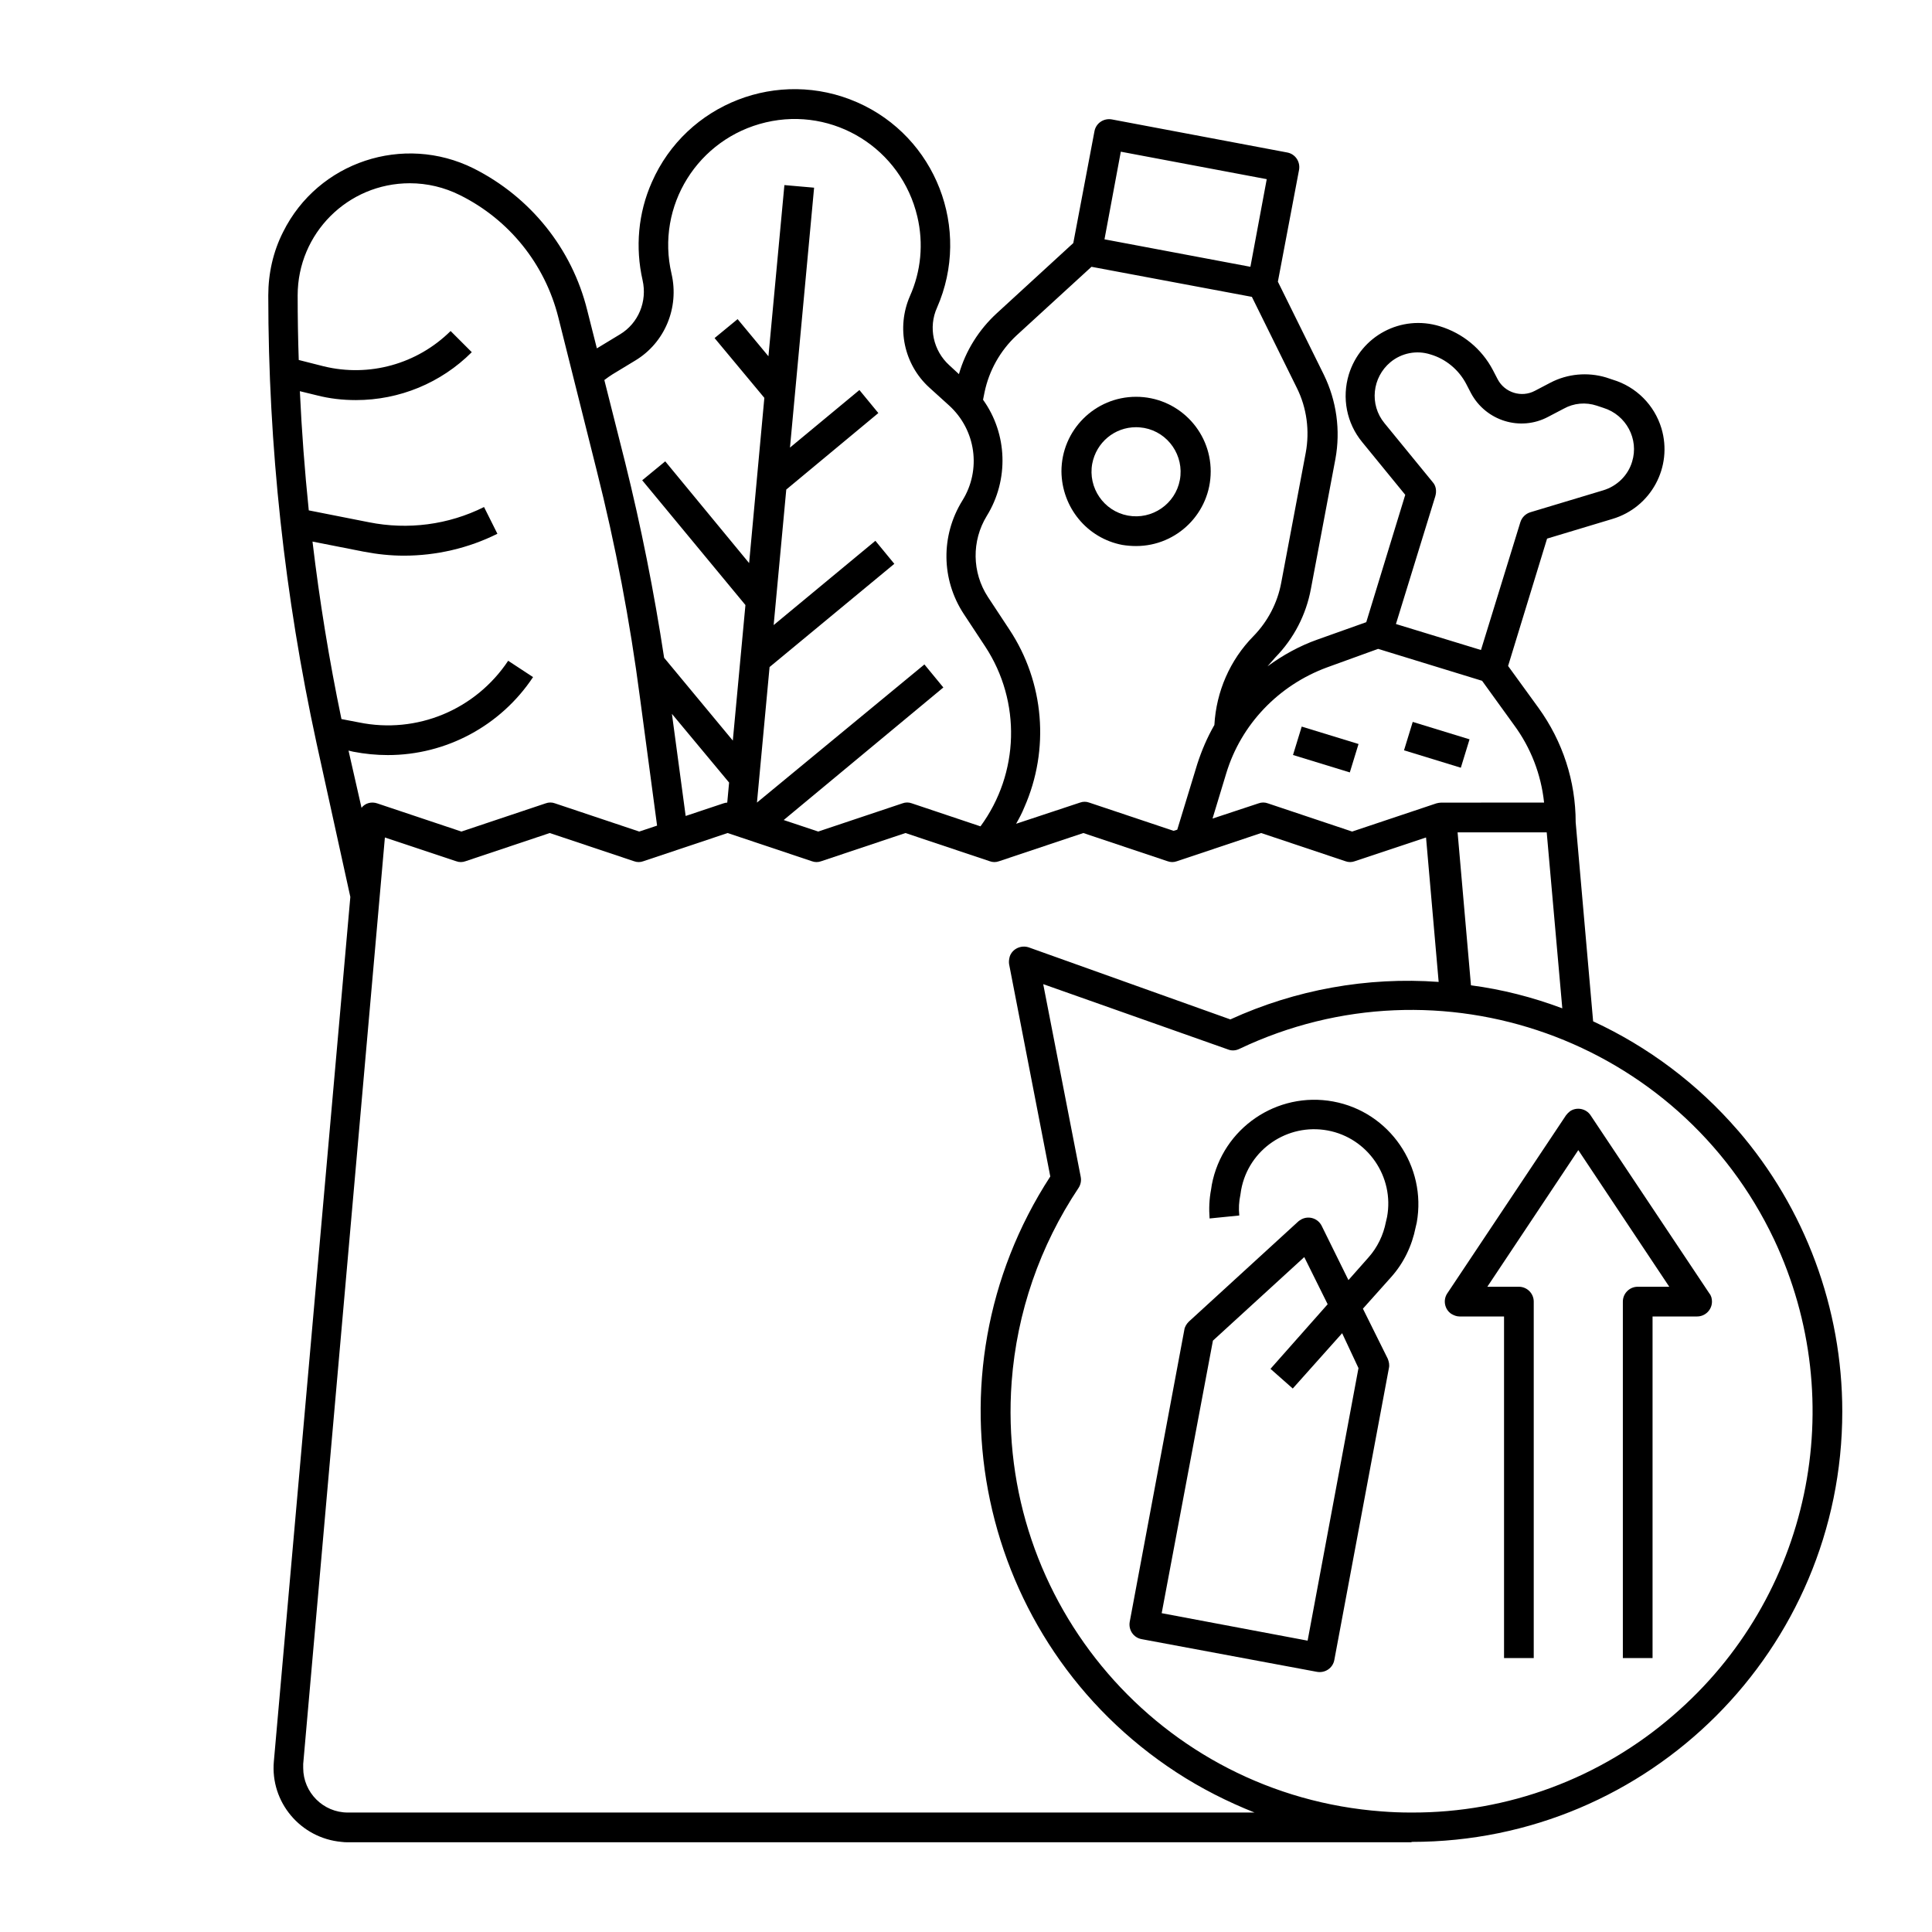 <?xml version="1.0" encoding="UTF-8"?>
<!-- Uploaded to: SVG Repo, www.svgrepo.com, Generator: SVG Repo Mixer Tools -->
<svg fill="#000000" width="800px" height="800px" version="1.1" viewBox="144 144 512 512" xmlns="http://www.w3.org/2000/svg">
 <g>
  <path d="m441.43 288.41c1.18 0.195 2.461 0.297 3.641 0.297 10.922 0 19.777-8.855 19.777-19.777s-8.855-19.777-19.777-19.777-19.777 8.855-19.777 19.777c0.098 9.539 6.789 17.707 16.137 19.48zm-7.973-21.551c1.082-5.609 5.902-9.645 11.609-9.645 0.789 0 1.477 0.098 2.164 0.195 6.394 1.18 10.629 7.379 9.445 13.777-1.18 6.394-7.379 10.629-13.777 9.445-6.391-1.18-10.621-7.379-9.441-13.773z"/>
  <path d="m486.66 344.08 2.309-7.527 15.055 4.617-2.309 7.527z"/>
  <path d="m516.08 342.84 2.309-7.527 15.055 4.617-2.309 7.527z"/>
  <path d="m604.57 443.59c-10.629-12.301-23.715-22.141-38.375-28.93l-4.625-52.742c0-10.922-3.445-21.453-9.84-30.309l-8.07-11.121 10.332-33.75 17.32-5.215c10.234-3.051 16.039-13.777 12.988-24.008-1.871-6.199-6.691-11.02-12.891-12.891l-1.77-0.59c-4.922-1.477-10.234-0.984-14.762 1.379l-4.133 2.164c-3.543 1.871-7.969 0.492-9.84-3.051l-1.277-2.461c-2.953-5.609-7.969-9.742-14.07-11.609-10.234-3.148-20.961 2.559-24.109 12.793-1.871 6.199-0.59 12.891 3.543 17.91l11.414 13.973-10.332 33.75-12.988 4.625c-4.723 1.672-9.152 4.133-13.188 7.086 0.688-0.789 1.379-1.574 2.066-2.363 4.922-5.019 8.168-11.316 9.445-18.203l6.496-34.441c1.379-7.578 0.297-15.352-3.051-22.238l-12.203-24.699 5.609-29.617c0.395-2.164-0.984-4.231-3.148-4.625l-46.445-8.758c-2.164-0.395-4.231 0.984-4.625 3.148l-5.609 29.617-20.27 18.598c-4.723 4.328-8.266 9.938-10.035 16.137l-2.559-2.363c-4.231-3.836-5.609-10.035-3.246-15.254 9.152-20.859-0.297-45.266-21.156-54.414-20.859-9.152-45.266 0.297-54.414 21.156-3.641 8.168-4.43 17.32-2.461 25.977 1.277 5.609-1.082 11.414-6.004 14.367l-6.004 3.641s-0.098 0-0.098 0.098l-2.562-10.133c-4.035-16.336-15.055-30.012-30.109-37.59-18.598-9.25-41.23-1.77-50.48 16.828-2.656 5.215-3.938 11.02-3.938 16.828 0 39.949 4.328 79.703 12.793 118.67l8.953 40.738-20.266 229.07c-0.984 10.824 7.086 20.367 17.91 21.352 0.59 0.098 1.18 0.098 1.77 0.098h281.82v-0.098h0.098c62.977 0 114.05-51.07 114.05-114.05 0-27.355-9.84-53.824-27.648-74.488zm-70.75-38.473-3.543-40.539h23.617l4.133 46.641c-7.875-2.953-15.941-5.019-24.207-6.102zm-10.137-133.34-12.793-15.645c-4.035-4.922-3.246-12.102 1.574-16.137 2.953-2.461 6.988-3.246 10.629-2.066 4.035 1.18 7.477 4.035 9.445 7.773l1.277 2.461c3.938 7.379 13.086 10.234 20.469 6.297l4.133-2.164c2.656-1.477 5.805-1.77 8.758-0.789l1.77 0.59c6.004 1.871 9.445 8.266 7.578 14.27-1.082 3.641-4.035 6.496-7.676 7.578l-19.285 5.805c-1.277 0.395-2.262 1.379-2.656 2.656l-10.43 33.852-22.535-6.887 10.43-33.852c0.395-1.379 0.199-2.758-0.688-3.742zm-28.043 49.102 13.578-4.922 27.551 8.461 8.461 11.711c4.43 6.004 7.184 13.086 7.969 20.566l-27.254 0.004c-0.395 0-0.887 0.098-1.277 0.195l-22.336 7.477-22.336-7.477c-0.789-0.297-1.672-0.297-2.461 0l-12.203 4.035 3.641-12.004c3.938-12.988 13.875-23.32 26.668-28.047zm-54.613-136.68 38.672 7.281-4.328 23.223-38.672-7.281zm-27.648 48.707 19.875-18.203 42.508 7.969 11.906 24.109c2.656 5.312 3.445 11.414 2.363 17.219l-6.496 34.441c-0.984 5.312-3.543 10.234-7.379 14.168-6.199 6.297-9.84 14.66-10.332 23.52-1.871 3.246-3.344 6.691-4.527 10.332l-5.312 17.418-0.984 0.297-22.336-7.477c-0.789-0.297-1.672-0.297-2.461 0l-16.926 5.609c0.789-1.379 1.574-2.856 2.164-4.328 6.789-15.352 5.312-33.16-3.938-47.133l-5.707-8.66c-4.231-6.496-4.328-14.859-0.297-21.453 5.902-9.543 5.512-21.746-0.984-30.801l0.395-1.969c1.184-5.711 4.137-11.023 8.469-15.059zm-106.96 10.234 6.004-3.641c7.773-4.723 11.609-13.973 9.543-22.926-4.231-18.008 6.988-35.918 24.992-40.148 18.008-4.231 35.918 6.988 40.148 24.992 1.672 7.086 0.984 14.465-1.969 21.059-3.641 8.363-1.574 18.105 5.117 24.207l5.215 4.723c7.184 6.496 8.66 17.121 3.543 25.289-5.707 9.25-5.609 20.859 0.395 30.012l5.707 8.66c9.543 14.562 9.055 33.555-1.277 47.625l-18.203-6.102c-0.789-0.297-1.672-0.297-2.461 0l-22.336 7.477-9.152-3.051 42.312-35.129-5.019-6.102-44.379 36.609 3.344-35.918 33.062-27.355-5.019-6.102-26.961 22.336 3.344-35.918 24.402-20.27-5.019-6.102-18.402 15.254 6.394-68.879-7.871-0.688-4.231 45.363-8.168-9.84-6.102 5.019 13.188 15.844-4.035 43.789-22.23-26.965-6.102 5.019 27.355 33.062-3.344 35.918-18.203-21.945c-2.656-17.418-6.102-34.734-10.332-51.758l-5.512-21.844c0.789-0.594 1.477-1.086 2.262-1.578zm19.289 117.1-3.641-27.059 15.152 18.203-0.492 5.312c-0.297 0-0.688 0.098-0.984 0.195zm-98.895-72.719 13.48 2.656c3.543 0.688 7.184 1.082 10.727 1.082 8.562 0 17.121-1.969 24.797-5.805l-3.543-7.086c-9.445 4.723-20.172 6.102-30.504 4.035l-15.941-3.148c-1.082-10.527-1.871-20.961-2.363-31.586l4.43 1.082c3.445 0.887 6.887 1.277 10.43 1.277 11.512 0 22.535-4.527 30.699-12.695l-5.609-5.609c-8.855 8.758-21.551 12.301-33.652 9.348l-6.594-1.672c-0.191-5.606-0.289-11.312-0.289-17.117 0-16.434 13.285-29.719 29.719-29.719 4.625 0 9.152 1.082 13.285 3.148 13.082 6.496 22.531 18.305 26.07 32.375l10.137 40.441c5.019 19.875 8.855 40.051 11.512 60.418l4.527 33.852-4.723 1.574-22.336-7.477c-0.789-0.297-1.672-0.297-2.461 0l-22.336 7.477-22.336-7.477c-1.477-0.492-3.148-0.098-4.133 1.18l-3.445-15.156 1.277 0.297c3.051 0.59 6.102 0.887 9.152 0.887 15.449 0 29.914-7.773 38.473-20.664l-6.594-4.328c-8.66 12.988-24.207 19.484-39.559 16.336l-4.625-0.887c-3.242-15.551-5.801-31.297-7.672-47.039zm9.348 336.82c-6.496 0-11.809-5.312-11.809-11.809v-1.082l21.648-245.51 18.895 6.297c0.789 0.297 1.672 0.297 2.461 0l22.336-7.477 22.336 7.477c0.789 0.297 1.672 0.297 2.461 0l22.336-7.477 22.336 7.477c0.789 0.297 1.672 0.297 2.461 0l22.336-7.477 22.336 7.477c0.789 0.297 1.672 0.297 2.461 0l22.336-7.477 22.336 7.477c0.789 0.297 1.672 0.297 2.461 0l22.336-7.477 22.336 7.477c0.789 0.297 1.672 0.297 2.461 0l18.895-6.297 3.344 38.277c-18.992-1.379-37.984 2.066-55.203 9.938l-53.426-19.09c-2.066-0.688-4.328 0.395-5.019 2.363-0.195 0.688-0.297 1.379-0.195 2.066l10.922 56.285c-34.34 52.84-19.387 123.49 33.457 157.93 6.496 4.231 13.48 7.773 20.664 10.629zm351.29-25.781c-19.285 16.727-43.887 25.879-69.371 25.781h-0.297c-2.559 0-5.019-0.098-7.578-0.297-58.547-4.328-102.43-55.301-98.105-113.85 1.379-18.402 7.477-36.016 17.711-51.363 0.59-0.887 0.789-1.969 0.59-2.953l-9.938-51.07 49.004 17.32c0.984 0.395 2.066 0.297 3.051-0.195 53.039-25.191 116.41-2.559 141.6 50.48 20.473 43.391 9.551 94.953-26.664 126.14z"/>
  <path d="m565.51 439.55c-1.18-1.77-3.641-2.262-5.41-1.082-0.395 0.297-0.789 0.688-1.082 1.082l-31.488 47.23c-1.18 1.77-0.688 4.231 1.082 5.41 0.688 0.395 1.379 0.688 2.164 0.688h11.809v90.527h7.871v-94.465c0-2.164-1.77-3.938-3.938-3.938h-8.363l24.109-36.211 24.109 36.211h-8.363c-2.164 0-3.938 1.77-3.938 3.938v94.465h7.871v-90.527h11.809c2.164 0 3.938-1.77 3.938-3.938 0-0.789-0.195-1.574-0.688-2.164z"/>
  <path d="m497.32 435.91c-14.957-2.754-29.324 7.086-32.176 22.043l-0.195 1.277c-0.492 2.559-0.59 5.117-0.395 7.676l7.871-0.789c-0.195-1.871-0.098-3.641 0.297-5.512l0.195-1.277c1.969-10.727 12.301-17.711 22.926-15.742 10.629 1.969 17.711 12.301 15.742 22.926l-0.297 1.277c-0.688 3.543-2.262 6.789-4.625 9.445l-5.312 6.004-7.086-14.367c-0.984-1.969-3.344-2.754-5.312-1.77-0.297 0.195-0.688 0.395-0.887 0.59l-29.027 26.566c-0.59 0.59-1.082 1.379-1.18 2.164l-14.465 77.344c-0.395 2.164 0.984 4.231 3.148 4.625l46.445 8.66c2.164 0.395 4.231-0.984 4.625-3.148l14.465-77.344c0.195-0.887 0-1.672-0.297-2.461l-6.594-13.285 7.477-8.363c3.344-3.738 5.512-8.266 6.496-13.188l0.297-1.277c2.66-14.855-7.18-29.32-22.137-32.074zm6.691 70.652-13.48 72.227-38.672-7.281 13.578-72.227 24.207-22.141 6.199 12.496-15.152 17.121 5.902 5.215 13.086-14.66z"/>
 </g>
</svg>